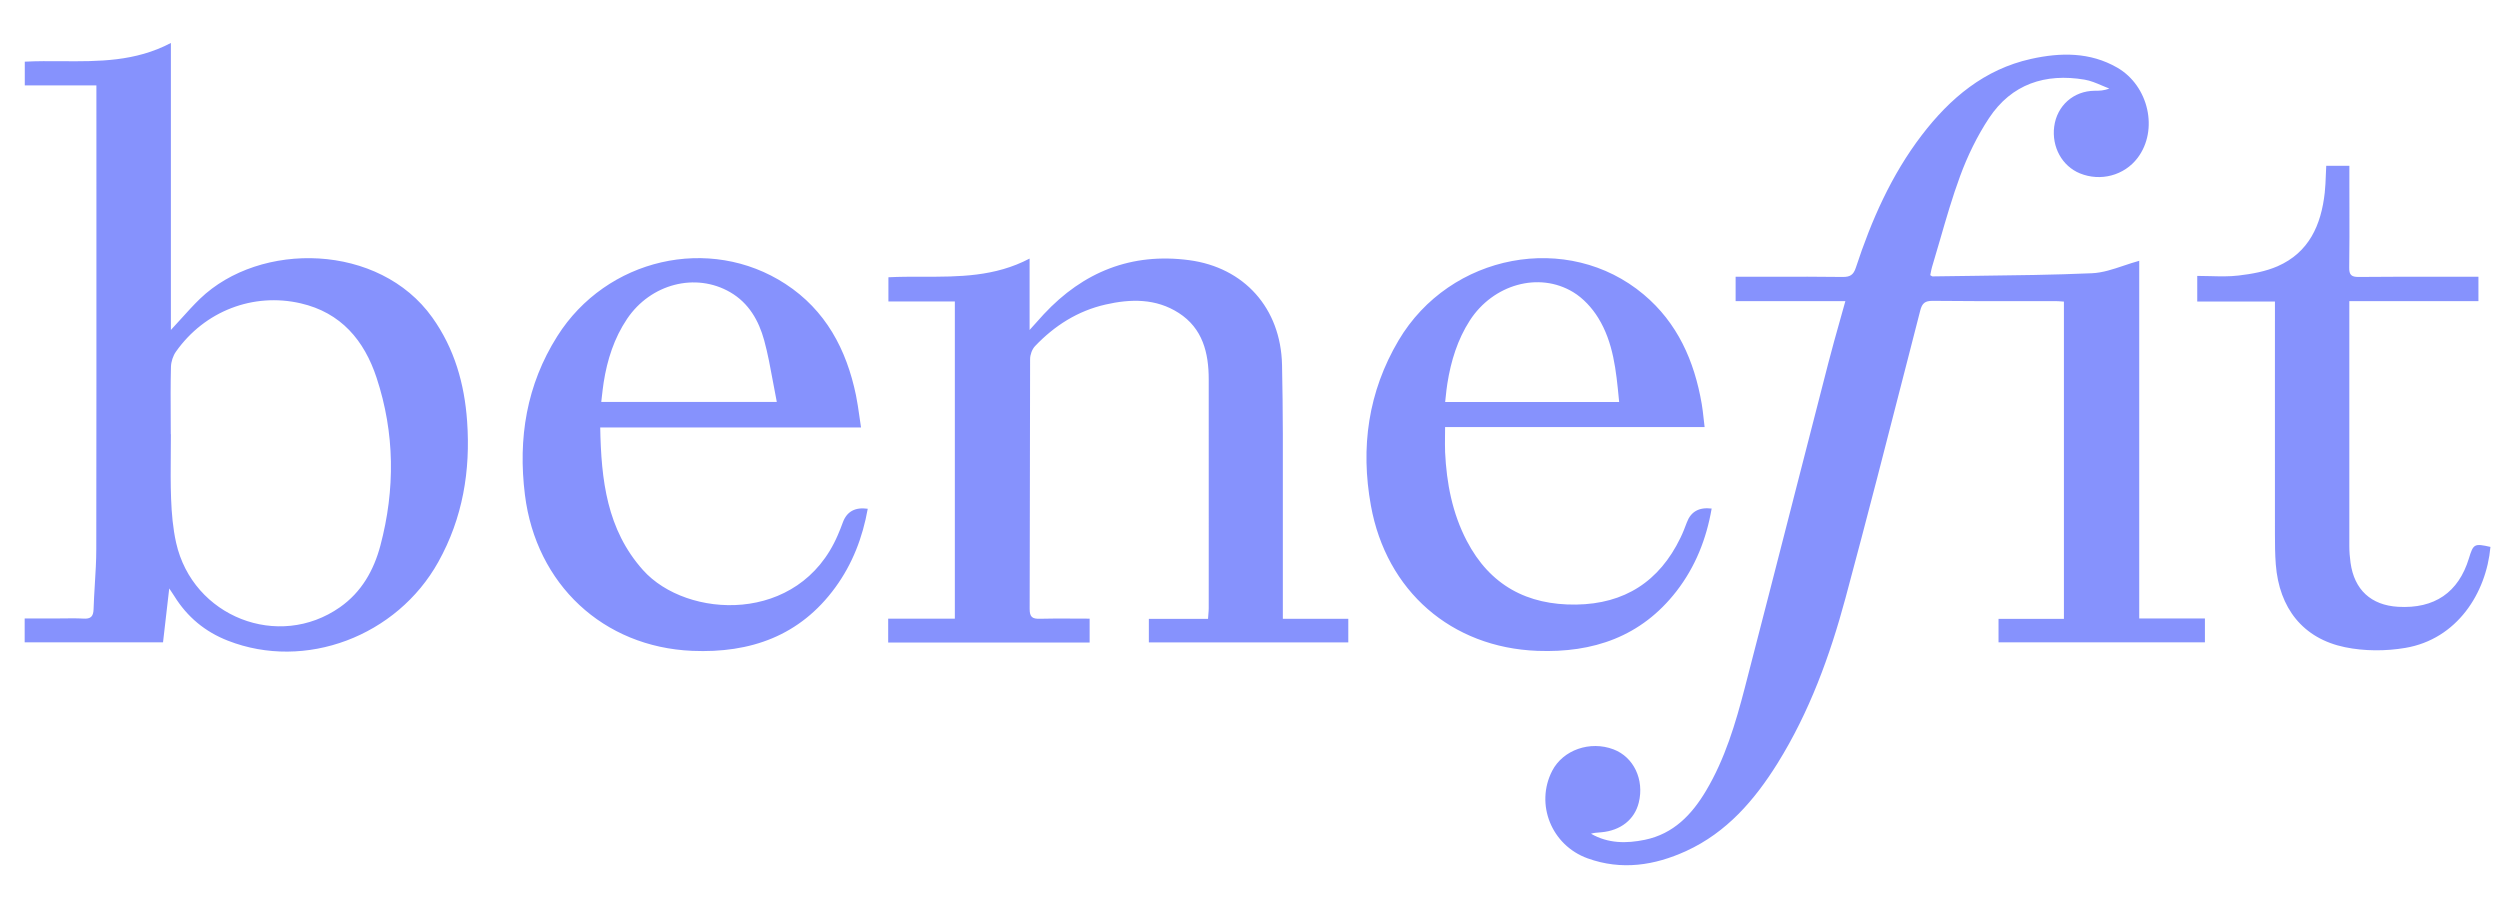 <svg xmlns="http://www.w3.org/2000/svg" width="129" height="47" viewBox="0 0 129 47" fill="none"><g clip-path="url(#clip0_4536_6247)"><path d="M9.338 16.456C9.172 16.639 9.001 16.829 8.818 17.025V17.019V2.217C6.981 3.185 5.08 3.172 3.187 3.158C2.549 3.154 1.912 3.149 1.279 3.182V4.406H4.974V5.1C4.974 7.035 4.974 8.971 4.975 10.906C4.976 16.713 4.977 22.522 4.968 28.328C4.968 28.937 4.931 29.546 4.893 30.155C4.867 30.584 4.841 31.014 4.828 31.444C4.815 31.825 4.669 31.943 4.3 31.92C3.949 31.9 3.595 31.905 3.24 31.91C3.085 31.912 2.93 31.914 2.775 31.914H1.273V33.145H8.412C8.516 32.227 8.621 31.323 8.732 30.364C8.768 30.417 8.801 30.466 8.832 30.513L8.833 30.514C8.891 30.6 8.944 30.678 8.993 30.757C9.66 31.837 10.588 32.604 11.764 33.061C15.747 34.618 20.481 32.838 22.619 28.992C23.878 26.73 24.284 24.288 24.103 21.737C23.967 19.806 23.452 17.984 22.305 16.38C19.573 12.547 13.431 12.419 10.315 15.421C9.982 15.743 9.671 16.087 9.338 16.456ZM8.812 23.413C8.815 23.077 8.818 22.741 8.818 22.405L8.812 22.411C8.811 22.153 8.81 21.895 8.809 21.637C8.804 20.735 8.799 19.834 8.821 18.934C8.828 18.665 8.926 18.358 9.082 18.141C10.562 16.047 13.066 15.088 15.512 15.651C17.597 16.13 18.797 17.566 19.433 19.496C20.373 22.347 20.396 25.256 19.627 28.155C19.287 29.434 18.651 30.555 17.543 31.332C14.369 33.56 9.946 31.828 9.088 28.008C8.923 27.267 8.856 26.493 8.828 25.729C8.799 24.958 8.806 24.186 8.812 23.413ZM89.558 15.537H95.22L95.223 15.531C95.133 15.854 95.044 16.172 94.955 16.488C94.742 17.245 94.534 17.985 94.343 18.727C93.738 21.074 93.136 23.421 92.534 25.767L92.533 25.772L92.531 25.778L92.53 25.784L92.529 25.789L92.528 25.791L92.528 25.793L92.527 25.795L92.527 25.797C91.697 29.034 90.867 32.27 90.028 35.505C89.552 37.336 89.012 39.152 88.036 40.795C87.299 42.038 86.353 43.026 84.878 43.333C83.922 43.531 82.978 43.528 82.095 43.02C82.237 42.976 82.379 42.965 82.519 42.955L82.564 42.951L82.626 42.946C83.63 42.856 84.345 42.288 84.561 41.412C84.853 40.229 84.3 39.066 83.261 38.669C82.048 38.206 80.65 38.695 80.091 39.778C79.207 41.501 80.056 43.62 81.924 44.292C83.668 44.921 85.371 44.662 87.01 43.911C89.094 42.956 90.534 41.29 91.722 39.385C93.364 36.745 94.422 33.849 95.226 30.864C96.342 26.719 97.409 22.559 98.475 18.399C98.678 17.61 98.88 16.819 99.083 16.029C99.181 15.64 99.334 15.521 99.728 15.524C101.346 15.542 102.962 15.54 104.578 15.538C105.064 15.538 105.549 15.537 106.034 15.537C106.157 15.537 106.278 15.546 106.392 15.555L106.457 15.56L106.498 15.563V31.935H103.124V33.146H113.774V31.912H110.384V13.457C110.113 13.531 109.849 13.62 109.588 13.707C109.032 13.894 108.494 14.075 107.947 14.099C105.96 14.185 103.969 14.208 101.978 14.232C101.225 14.241 100.472 14.25 99.719 14.262C99.7 14.262 99.681 14.249 99.653 14.231C99.638 14.221 99.621 14.21 99.601 14.198C99.606 14.177 99.61 14.155 99.614 14.133L99.626 14.073C99.645 13.975 99.664 13.874 99.693 13.776C99.833 13.314 99.967 12.85 100.102 12.386C100.422 11.279 100.742 10.172 101.139 9.093C101.523 8.048 102.022 7.019 102.635 6.092C103.801 4.334 105.536 3.768 107.566 4.11C107.868 4.161 108.157 4.284 108.447 4.407C108.577 4.463 108.708 4.519 108.84 4.567C108.554 4.683 108.319 4.683 108.084 4.683C106.994 4.692 106.136 5.453 105.996 6.536C105.863 7.585 106.403 8.569 107.324 8.946C108.389 9.381 109.612 9.055 110.298 8.151C111.388 6.712 110.876 4.427 109.25 3.49C107.839 2.678 106.317 2.704 104.802 3.04C102.397 3.573 100.621 5.066 99.159 6.981C97.59 9.036 96.564 11.369 95.763 13.808C95.639 14.188 95.461 14.294 95.083 14.291C93.876 14.274 92.671 14.277 91.466 14.279C91.027 14.28 90.588 14.281 90.149 14.281H89.558V15.537ZM66.195 31.931H69.572V33.149H59.281V31.935H62.334C62.339 31.853 62.346 31.779 62.351 31.708C62.361 31.594 62.37 31.492 62.37 31.391C62.37 30.079 62.37 28.767 62.371 27.454V27.445C62.372 24.822 62.374 22.197 62.37 19.575C62.37 18.206 62.058 16.944 60.822 16.148C59.647 15.394 58.347 15.416 57.038 15.716C55.609 16.043 54.414 16.803 53.41 17.858C53.255 18.021 53.153 18.302 53.153 18.529C53.145 20.677 53.143 22.826 53.142 24.975C53.14 27.123 53.139 29.272 53.13 31.42C53.13 31.842 53.27 31.938 53.658 31.928C54.245 31.91 54.834 31.915 55.435 31.919C55.696 31.92 55.959 31.922 56.225 31.922V33.153H45.83V31.922H49.27V15.557H45.842V14.307C46.431 14.277 47.023 14.278 47.618 14.279C49.469 14.282 51.336 14.285 53.127 13.342V17.027L53.309 16.824C53.527 16.58 53.692 16.395 53.861 16.212C55.901 14.026 58.385 13.028 61.366 13.425C64.19 13.802 66.09 15.892 66.153 18.827C66.204 21.199 66.2 23.572 66.195 25.946C66.194 27 66.192 28.055 66.195 29.109V31.931ZM74.567 22.036H87.958C87.939 21.876 87.922 21.726 87.906 21.584C87.877 21.32 87.85 21.079 87.809 20.84C87.428 18.625 86.561 16.659 84.81 15.192C80.912 11.922 74.821 13.076 72.165 17.567C70.596 20.22 70.195 23.084 70.739 26.092C71.536 30.496 74.888 33.415 79.33 33.584C82.202 33.693 84.683 32.858 86.507 30.506C87.479 29.25 88.051 27.811 88.321 26.242C87.677 26.161 87.251 26.397 87.043 26.952C86.942 27.223 86.837 27.495 86.71 27.754C85.62 30.01 83.819 31.161 81.331 31.196C78.808 31.231 76.88 30.202 75.686 27.91C74.939 26.479 74.643 24.931 74.567 23.333C74.557 23.059 74.56 22.784 74.563 22.496C74.565 22.347 74.567 22.194 74.567 22.036ZM83.534 20.597L83.549 20.744H83.546H74.57C74.581 20.649 74.591 20.556 74.6 20.465C74.625 20.23 74.648 20.005 74.685 19.782C74.869 18.628 75.206 17.526 75.844 16.535C77.042 14.681 79.4 14 81.175 15.074C81.69 15.384 82.151 15.886 82.469 16.404C83.25 17.669 83.391 19.12 83.534 20.597ZM44.429 22.058H30.971C31.022 24.769 31.311 27.326 33.179 29.416C35.432 31.938 41.239 32.242 43.228 27.616C43.324 27.399 43.41 27.175 43.492 26.952C43.698 26.393 44.125 26.16 44.776 26.252C44.512 27.732 43.988 29.096 43.105 30.308C41.275 32.82 38.714 33.709 35.724 33.584C31.127 33.389 27.661 30.154 27.086 25.532C26.724 22.614 27.168 19.862 28.757 17.347C31.289 13.335 36.611 12.098 40.531 14.652C42.599 16.001 43.679 18.024 44.169 20.399C44.242 20.756 44.293 21.117 44.35 21.515C44.375 21.688 44.4 21.868 44.429 22.058ZM40.083 20.741C40.011 20.383 39.947 20.033 39.884 19.689C39.749 18.955 39.62 18.249 39.432 17.561C39.152 16.541 38.638 15.636 37.681 15.08C35.892 14.042 33.573 14.646 32.356 16.455C31.689 17.449 31.333 18.561 31.149 19.734C31.113 19.969 31.086 20.206 31.058 20.451C31.048 20.547 31.037 20.643 31.025 20.741H40.083ZM121.228 8.557H120.033V8.56C120.026 8.715 120.02 8.864 120.014 9.01C120.002 9.334 119.99 9.639 119.957 9.941C119.773 11.612 119.144 13.028 117.524 13.738C116.901 14.01 116.196 14.137 115.512 14.217C115.029 14.275 114.536 14.262 114.037 14.248C113.818 14.242 113.598 14.237 113.378 14.237V15.56H117.387V16.18C117.387 17.441 117.387 18.703 117.386 19.965C117.386 22.489 117.385 25.015 117.387 27.54C117.387 28.067 117.39 28.598 117.431 29.125C117.606 31.382 118.833 32.948 121.003 33.396C122.003 33.603 123.106 33.603 124.119 33.431C126.778 32.98 128.291 30.608 128.507 28.221C127.674 28.032 127.624 28.061 127.395 28.815C126.858 30.573 125.619 31.42 123.741 31.311C122.346 31.228 121.482 30.433 121.288 29.039C121.247 28.751 121.225 28.46 121.225 28.173V16.148V15.537H127.887V14.281H127.252C126.79 14.281 126.327 14.281 125.865 14.28C124.479 14.278 123.095 14.277 121.708 14.291C121.33 14.294 121.212 14.182 121.219 13.799C121.235 12.76 121.232 11.722 121.23 10.684C121.229 10.306 121.228 9.928 121.228 9.551V8.557Z" fill="#8692FD"></path></g><defs><clipPath id="clip0_4536_6247"><rect width="128" height="46" fill="white" transform="translate(0.506 0.692)"></rect></clipPath></defs></svg>